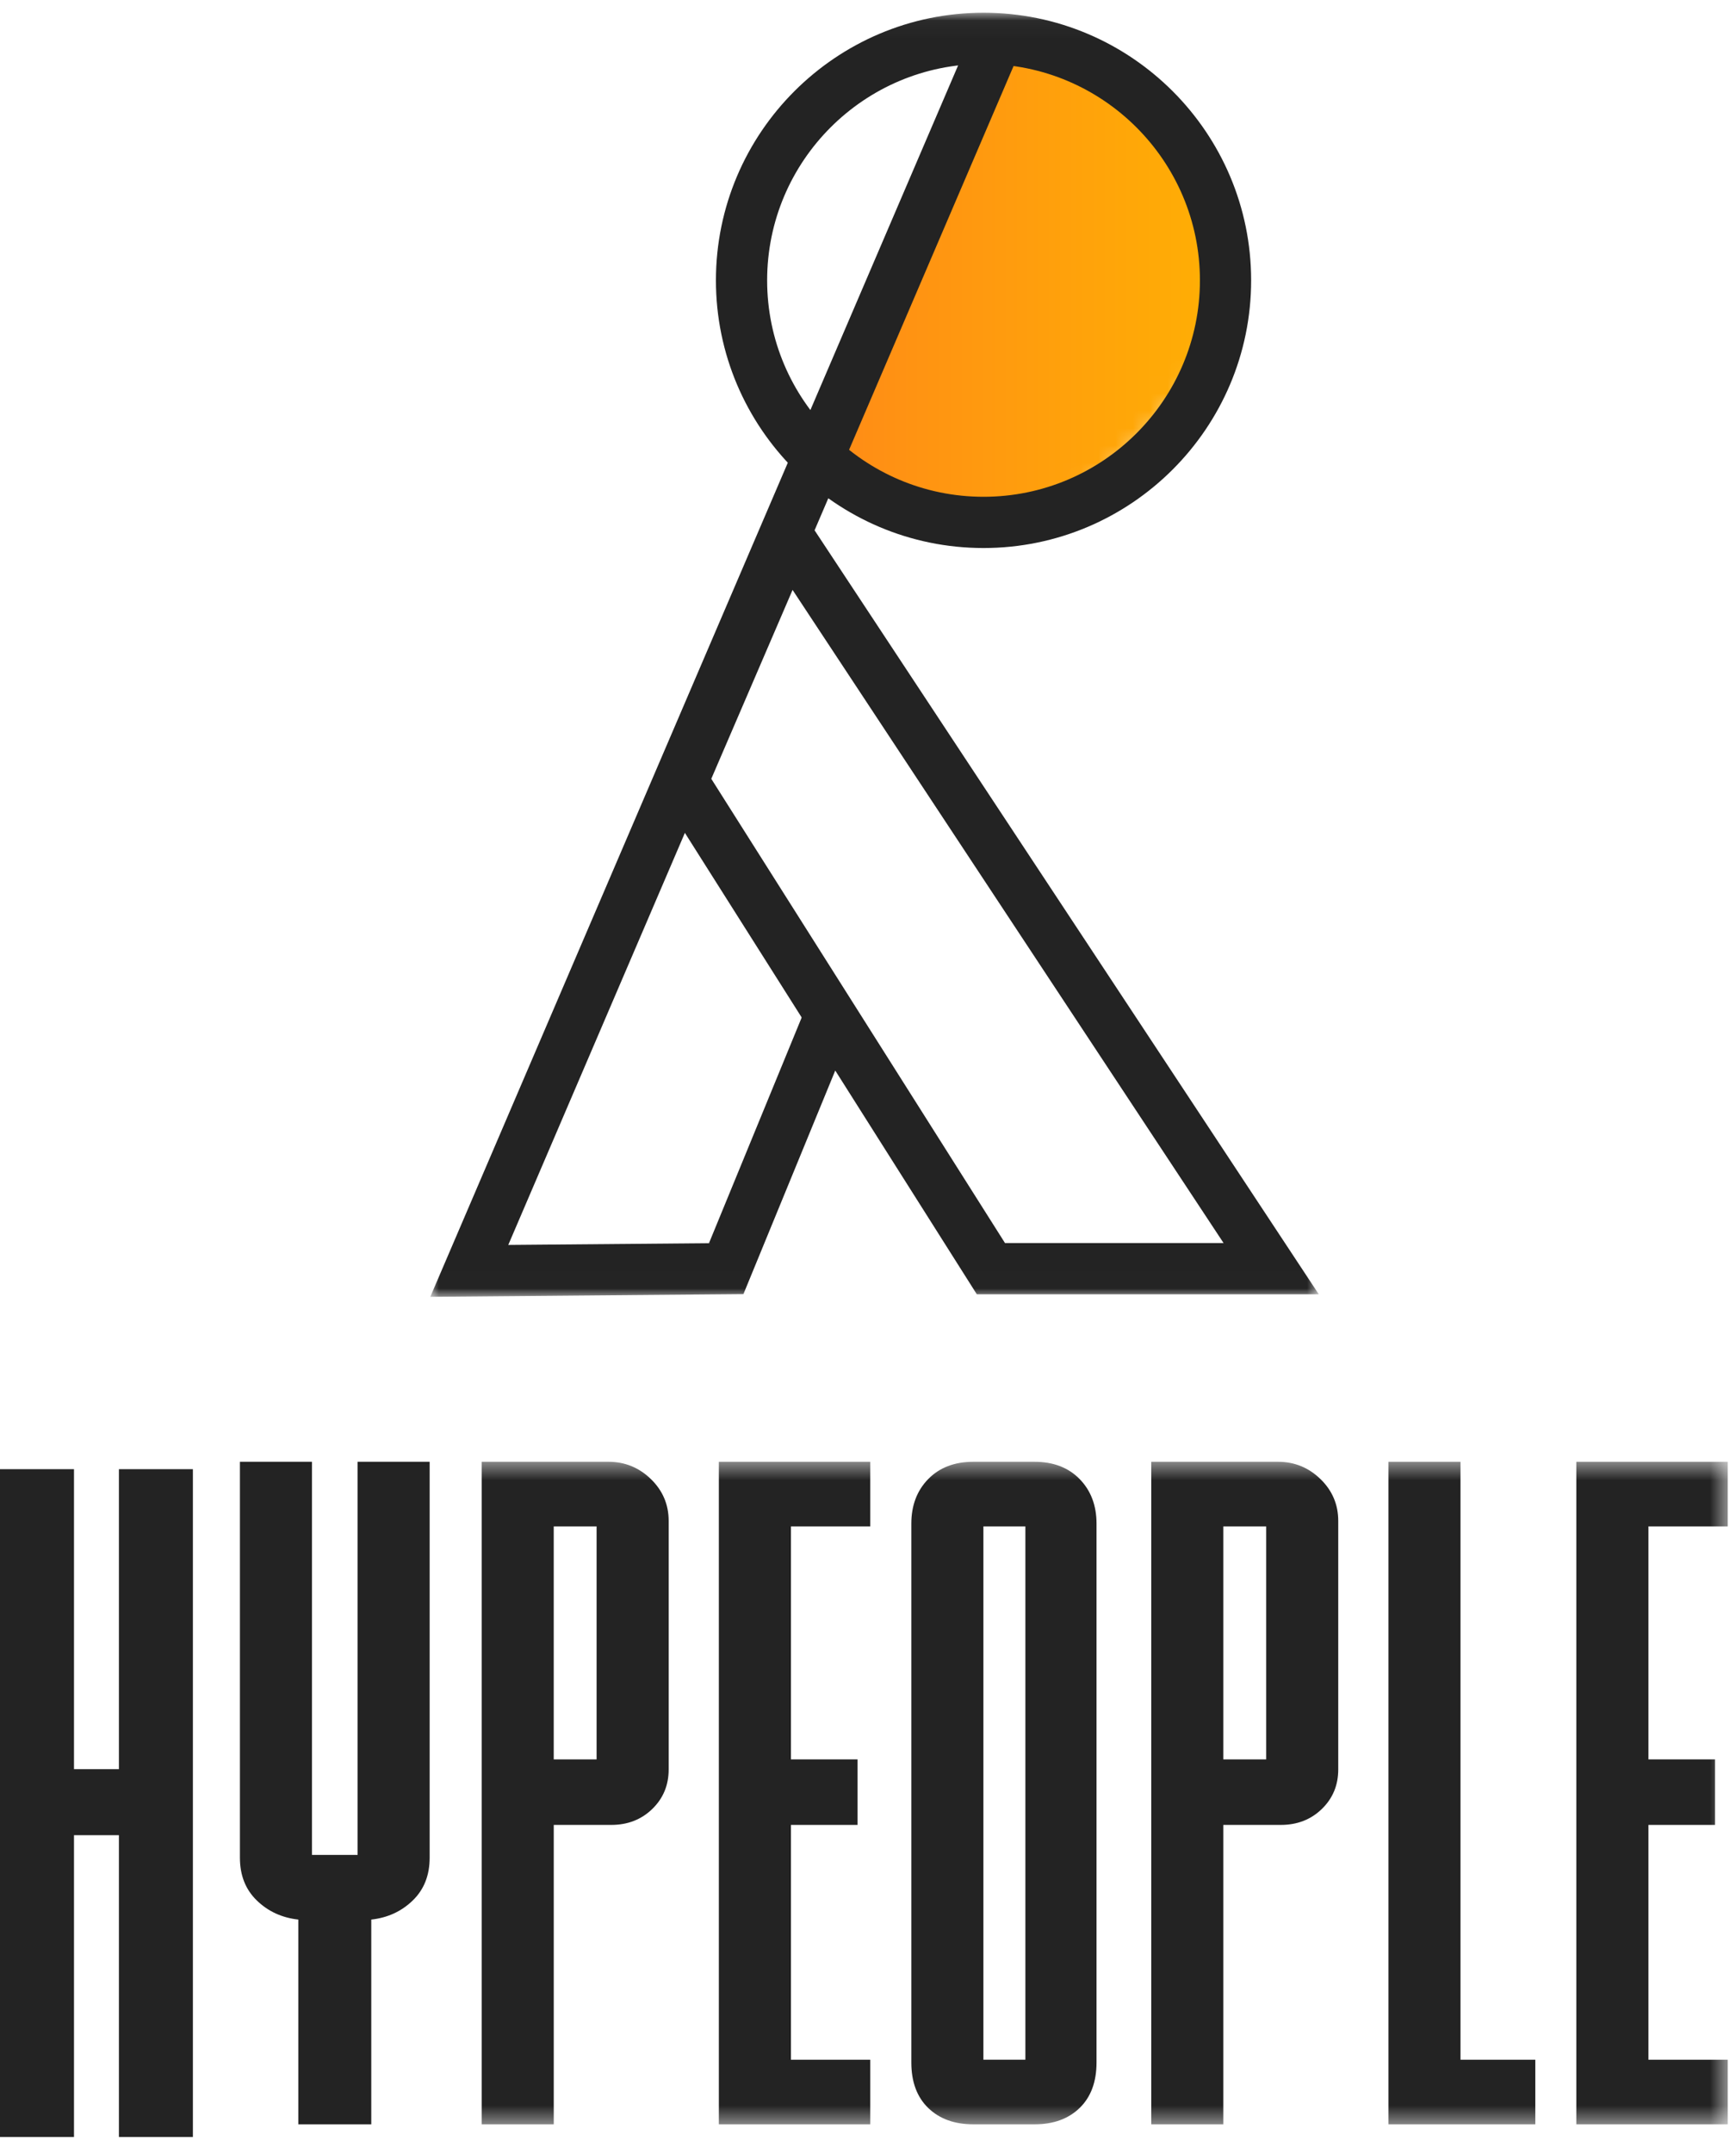 <?xml version="1.0" encoding="UTF-8"?>
<svg width="100px" height="124px" viewBox="0 0 100 124" version="1.1" xmlns="http://www.w3.org/2000/svg" xmlns:xlink="http://www.w3.org/1999/xlink">
    <!-- Generator: Sketch 62 (91390) - https://sketch.com -->
    <title>Group</title>
    <desc>Created with Sketch.</desc>
    <defs>
        <path d="M10.971,0.045 L0.07,24.843 C0.07,24.843 8.82,29.377 13.215,27.524 L13.215,27.524 C17.61,25.67 27.936,16.081 23.511,7.967 L23.511,7.967 C19.285,0.22 11.697,0.045 11.02,0.045 L11.02,0.045 C10.988,0.045 10.971,0.045 10.971,0.045" id="path-1"></path>
        <linearGradient x1="-0%" y1="50%" x2="100.001%" y2="50%" id="linearGradient-3">
            <stop stop-color="#FF8A17" offset="0%"></stop>
            <stop stop-color="#FFB600" offset="100%"></stop>
        </linearGradient>
        <polygon id="path-4" points="0 0.036 51.18 0.036 51.18 73.993 0 73.993"></polygon>
        <polygon id="path-6" points="0 38.588 99.526 38.588 99.526 0.429 0 0.429"></polygon>
    </defs>
    <g id="Page-1" stroke="none" stroke-width="1" fill="none" fill-rule="evenodd">
        <g id="Sign-in" transform="translate(-131, -64)">
            <g id="Group" transform="translate(131, 64)">
                <g id="Group-9" transform="translate(24.786, 0)">
                    <g id="Group-3" transform="translate(21.978, 2.162)">
                        <mask id="mask-2" fill="white">
                            <use xlink:href="#path-1"></use>
                        </mask>
                        <g id="Clip-2"></g>
                        <path d="M10.971,0.045 L0.07,24.843 C0.07,24.843 8.82,29.377 13.215,27.524 L13.215,27.524 C17.61,25.67 27.936,16.081 23.511,7.967 L23.511,7.967 C19.285,0.22 11.697,0.045 11.02,0.045 L11.02,0.045 C10.988,0.045 10.971,0.045 10.971,0.045" id="Fill-1" fill="url(#linearGradient-3)" mask="url(#mask-2)"></path>
                    </g>
                    <g id="Group-8" transform="translate(0, 0.697)">
                        <mask id="mask-5" fill="white">
                            <use xlink:href="#path-4"></use>
                        </mask>
                        <g id="Clip-5"></g>
                        <polygon id="Fill-4" fill="#232323" mask="url(#mask-5)" points="0 73.993 30.938 1.826 33.65 2.989 4.492 71.004 16.053 70.904 21.684 57.199 24.412 58.32 18.038 73.837"></polygon>
                        <path d="M33.106,70.896 L45.697,70.896 L20.869,33.279 L16.187,44.158 L33.106,70.896 Z M51.181,73.846 L31.482,73.846 L12.862,44.421 L20.32,27.093 L51.181,73.846 Z" id="Fill-6" fill="#232323" mask="url(#mask-5)"></path>
                        <path d="M31.869,2.986 C24.996,2.986 19.404,8.577 19.404,15.451 C19.404,22.324 24.996,27.915 31.869,27.915 C38.742,27.915 44.334,22.324 44.334,15.451 C44.334,8.577 38.742,2.986 31.869,2.986 M31.869,30.866 C23.368,30.866 16.454,23.95 16.454,15.451 C16.454,6.951 23.368,0.036 31.869,0.036 C40.369,0.036 47.284,6.951 47.284,15.451 C47.284,23.95 40.369,30.866 31.869,30.866" id="Fill-7" fill="#232323" mask="url(#mask-5)"></path>
                    </g>
                </g>
                <g id="Group-12" transform="translate(0, 83.761)">
                    <polygon id="Fill-1" fill="#232323" points="6.85 0.855 6.85 18.131 4.262 18.131 4.262 0.855 0 0.855 0 39.316 4.262 39.316 4.262 21.935 6.85 21.935 6.85 39.316 11.111 39.316 11.111 0.855"></polygon>
                    <g id="Group-11">
                        <path d="M17.184,38.588 L17.184,26.795 C16.238,26.69 15.44,26.323 14.792,25.693 C14.143,25.065 13.82,24.244 13.82,23.23 L13.82,0.429 L17.971,0.429 L17.971,23.072 L20.599,23.072 L20.599,0.429 L24.75,0.429 L24.75,23.23 C24.75,24.244 24.426,25.065 23.778,25.693 C23.129,26.323 22.333,26.69 21.387,26.795 L21.387,38.588 L17.184,38.588 Z" id="Fill-2" fill="#232323"></path>
                        <mask id="mask-7" fill="white">
                            <use xlink:href="#path-6"></use>
                        </mask>
                        <g id="Clip-5"></g>
                        <path d="M31.897,17.569 L34.366,17.569 L34.366,4.151 L31.897,4.151 L31.897,17.569 Z M31.898,21.343 L31.898,38.588 L27.746,38.588 L27.746,0.429 L35.05,0.429 C35.996,0.429 36.811,0.762 37.494,1.425 C38.177,2.089 38.518,2.893 38.518,3.836 L38.518,18.146 C38.518,19.055 38.203,19.815 37.572,20.426 C36.942,21.038 36.154,21.343 35.208,21.343 L31.898,21.343 Z" id="Fill-4" fill="#232323" mask="url(#mask-7)"></path>
                        <polygon id="Fill-6" fill="#232323" mask="url(#mask-7)" points="41.409 38.588 41.409 0.429 50.131 0.429 50.131 4.151 45.56 4.151 45.56 17.569 49.396 17.569 49.396 21.343 45.56 21.343 45.56 34.867 50.131 34.867 50.131 38.588"></polygon>
                        <path d="M56.647,34.867 L59.065,34.867 L59.065,4.151 L56.647,4.151 L56.647,34.867 Z M63.164,35.023 C63.164,36.143 62.839,37.016 62.192,37.645 C61.543,38.274 60.676,38.588 59.591,38.588 L56.07,38.588 C54.984,38.588 54.116,38.274 53.468,37.645 C52.82,37.016 52.496,36.143 52.496,35.023 L52.496,3.993 C52.496,2.945 52.82,2.089 53.468,1.425 C54.116,0.762 54.984,0.429 56.07,0.429 L59.591,0.429 C60.676,0.429 61.543,0.762 62.192,1.425 C62.839,2.089 63.164,2.945 63.164,3.993 L63.164,35.023 Z" id="Fill-7" fill="#232323" mask="url(#mask-7)"></path>
                        <path d="M70.467,17.569 L72.936,17.569 L72.936,4.151 L70.467,4.151 L70.467,17.569 Z M70.467,21.343 L70.467,38.588 L66.316,38.588 L66.316,0.429 L73.62,0.429 C74.566,0.429 75.381,0.762 76.064,1.425 C76.747,2.089 77.088,2.893 77.088,3.836 L77.088,18.146 C77.088,19.055 76.773,19.815 76.142,20.426 C75.512,21.038 74.723,21.343 73.778,21.343 L70.467,21.343 Z" id="Fill-8" fill="#232323" mask="url(#mask-7)"></path>
                        <polygon id="Fill-9" fill="#232323" mask="url(#mask-7)" points="79.979 38.588 79.979 0.429 84.13 0.429 84.13 34.867 88.439 34.867 88.439 38.588"></polygon>
                        <polygon id="Fill-10" fill="#232323" mask="url(#mask-7)" points="90.804 38.588 90.804 0.429 99.526 0.429 99.526 4.151 94.955 4.151 94.955 17.569 98.79 17.569 98.79 21.343 94.955 21.343 94.955 34.867 99.526 34.867 99.526 38.588"></polygon>
                    </g>
                </g>
            </g>
        </g>
    </g>
</svg>